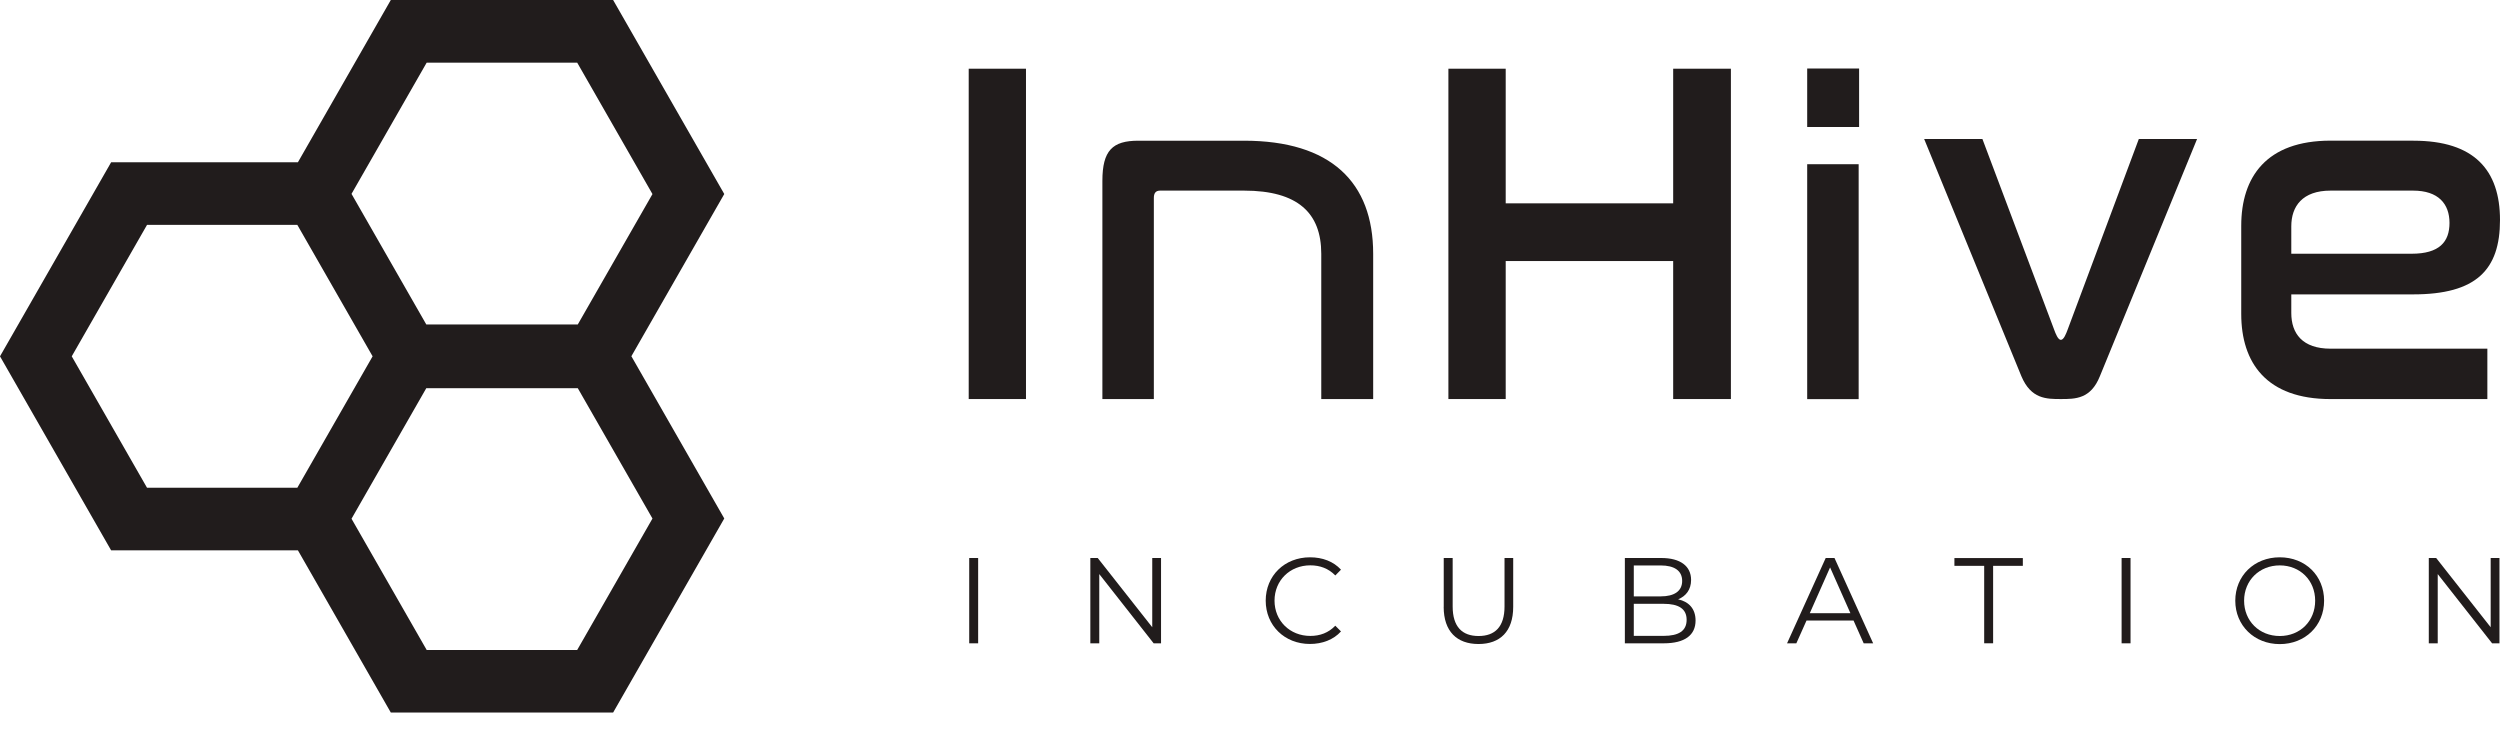<svg width="89" height="26" viewBox="0 0 89 26" fill="none" xmlns="http://www.w3.org/2000/svg">
<g clip-path="url(#clip0_823_232)">
<path d="M3.957 19.592H10.606L13.913 25.367H21.827L25.784 18.458L22.477 12.682L25.784 6.907L21.827 0H13.913L10.606 5.776H3.957L0 12.685L3.957 19.594V19.592ZM23.228 6.909L20.569 11.551H15.176L12.514 6.902L15.19 2.23H20.548L23.228 6.909V6.909ZM12.514 18.467L15.176 13.819H20.569L23.228 18.46L20.548 23.139H15.19L12.514 18.467V18.467ZM5.234 17.364L2.554 12.685L5.234 8.006H10.585L13.265 12.685L10.585 17.364H5.234V17.364Z" fill="#211C1C"/>
<path d="M34.504 19.865H34.822V22.902H34.504V19.865V19.865Z" fill="#211C1C"/>
<path d="M41.333 19.865V22.902H41.07L39.134 20.437V22.902H38.816V19.865H39.079L41.02 22.33V19.865H41.333V19.865Z" fill="#211C1C"/>
<path d="M45.059 21.385C45.059 20.495 45.73 19.84 46.638 19.84C47.076 19.84 47.472 19.986 47.739 20.281L47.537 20.486C47.292 20.235 46.99 20.126 46.647 20.126C45.919 20.126 45.373 20.665 45.373 21.383C45.373 22.1 45.919 22.639 46.647 22.639C46.99 22.639 47.292 22.53 47.537 22.275L47.739 22.479C47.472 22.774 47.076 22.925 46.633 22.925C45.73 22.925 45.059 22.27 45.059 21.38V21.385Z" fill="#211C1C"/>
<path d="M51.397 21.605V19.865H51.715V21.591C51.715 22.312 52.052 22.642 52.637 22.642C53.223 22.642 53.561 22.312 53.561 21.591V19.865H53.87V21.605C53.87 22.477 53.405 22.927 52.635 22.927C51.865 22.927 51.395 22.477 51.395 21.605H51.397Z" fill="#211C1C"/>
<path d="M60.362 22.091C60.362 22.607 59.984 22.902 59.23 22.902H57.845V19.865H59.145C59.816 19.865 60.203 20.151 60.203 20.646C60.203 20.992 60.019 21.222 59.742 21.336C60.129 21.422 60.362 21.677 60.362 22.091V22.091ZM58.163 20.13V21.231H59.122C59.604 21.231 59.885 21.045 59.885 20.681C59.885 20.316 59.606 20.13 59.122 20.13H58.163V20.13ZM60.044 22.065C60.044 21.67 59.756 21.496 59.226 21.496H58.163V22.637H59.226C59.756 22.637 60.044 22.463 60.044 22.065Z" fill="#211C1C"/>
<path d="M65.99 22.091H64.312L63.95 22.902H63.619L64.995 19.865H65.308L66.684 22.902H66.347L65.986 22.091H65.99ZM65.875 21.831L65.151 20.2L64.428 21.831H65.873H65.875Z" fill="#211C1C"/>
<path d="M70.635 20.144H69.577V19.867H72.013V20.144H70.955V22.901H70.637V20.144H70.635Z" fill="#211C1C"/>
<path d="M75.529 19.865H75.847V22.902H75.529V19.865V19.865Z" fill="#211C1C"/>
<path d="M79.576 21.385C79.576 20.5 80.247 19.84 81.159 19.84C82.072 19.84 82.738 20.495 82.738 21.385C82.738 22.275 82.063 22.93 81.159 22.93C80.256 22.93 79.576 22.27 79.576 21.385ZM82.42 21.385C82.42 20.66 81.883 20.128 81.159 20.128C80.436 20.128 79.89 20.662 79.89 21.385C79.89 22.107 80.431 22.642 81.159 22.642C81.888 22.642 82.42 22.107 82.42 21.385Z" fill="#211C1C"/>
<path d="M88.981 19.865V22.902H88.719L86.783 20.437V22.902H86.465V19.865H86.728L88.668 22.33V19.865H88.981V19.865Z" fill="#211C1C"/>
<path d="M36.525 2.446V14.206H34.486V2.446H36.525Z" fill="#211C1C"/>
<path d="M44.287 5.009C47.38 5.009 48.885 6.489 48.885 9.033V14.206H47.037V9.033C47.037 7.588 46.207 6.786 44.289 6.786H41.3C41.146 6.786 41.077 6.872 41.077 7.046V14.206H39.245V6.438C39.245 5.357 39.606 5.009 40.524 5.009H44.292H44.287Z" fill="#211C1C"/>
<path d="M53.603 2.446V7.239H59.565V2.446H61.62V14.206H59.565V9.293H53.603V14.206H51.563V2.446H53.603V2.446Z" fill="#211C1C"/>
<path d="M85.923 5.009C88.082 5.009 89 6.055 89 7.832C89 9.609 88.154 10.48 85.907 10.48H81.57V11.142C81.57 11.874 81.966 12.413 82.969 12.413H88.55V14.207H82.969C80.687 14.207 79.788 12.917 79.788 11.175V8.039C79.788 6.296 80.687 5.007 82.969 5.007H85.923V5.009ZM81.567 9.033H85.854C86.838 9.033 87.202 8.615 87.202 7.936C87.202 7.258 86.806 6.786 85.907 6.786H82.969C81.966 6.786 81.57 7.344 81.57 8.057V9.033H81.567Z" fill="#211C1C"/>
<path d="M73.128 11.737C73.178 11.874 73.264 12.099 73.367 12.099C73.471 12.099 73.556 11.874 73.607 11.737L76.142 4.948H78.216L74.755 13.395C74.43 14.206 73.881 14.206 73.367 14.206C72.853 14.206 72.305 14.206 71.962 13.395L68.5 4.948H70.574L73.128 11.737V11.737Z" fill="#211C1C"/>
<path d="M66.168 5.846H64.336V14.209H66.168V5.846Z" fill="#211C1C"/>
<path d="M66.184 2.439H64.336V4.521H66.184V2.439Z" fill="#211C1C"/>
</g>
<defs>
<clipPath id="clip0_823_232">
<rect width="89" height="25.367" fill="white"/>
</clipPath>
</defs>
</svg>
